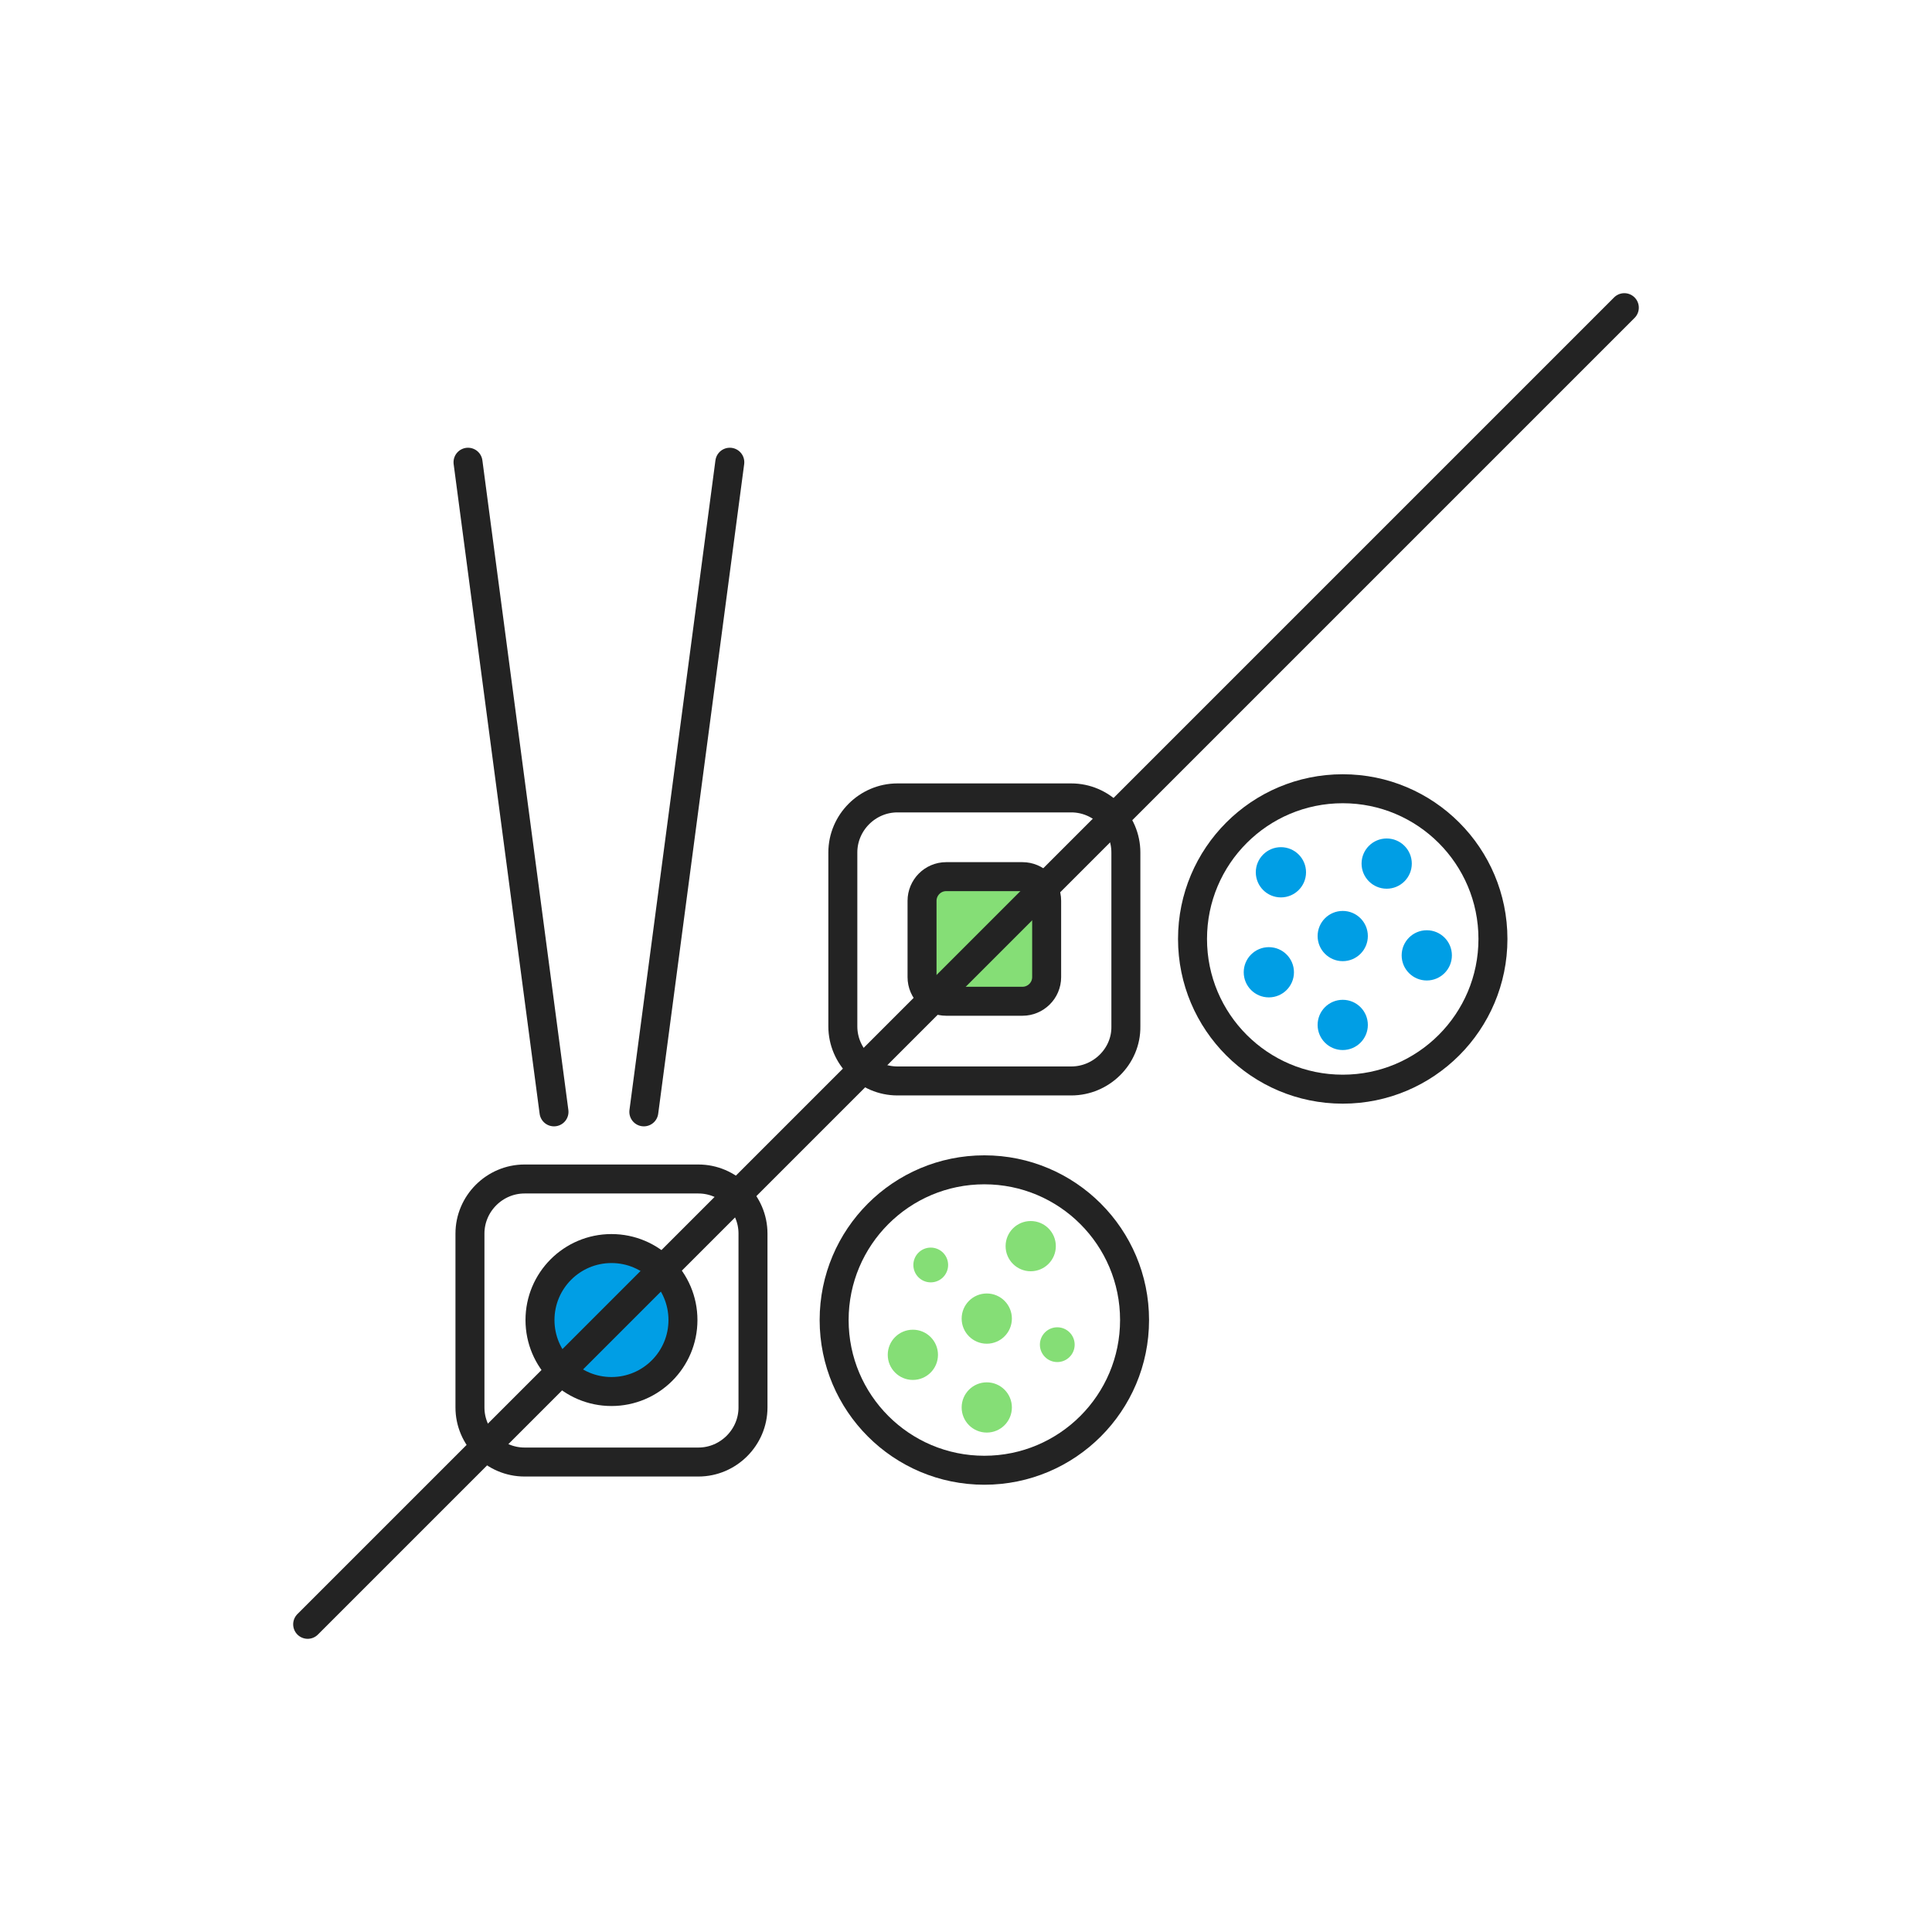 <svg width="400" height="400" viewBox="0 0 400 400" fill="none" xmlns="http://www.w3.org/2000/svg">
<path d="M277.998 225.501C295.174 225.501 309.098 211.577 309.098 194.401C309.098 177.225 295.174 163.301 277.998 163.301C260.822 163.301 246.898 177.225 246.898 194.401C246.898 211.577 260.822 225.501 277.998 225.501Z" stroke="#232323" stroke-width="6" stroke-miterlimit="10" stroke-linecap="round" stroke-linejoin="round"/>
<path d="M203.799 304.399C220.975 304.399 234.899 290.475 234.899 273.299C234.899 256.123 220.975 242.199 203.799 242.199C186.623 242.199 172.699 256.123 172.699 273.299C172.699 290.475 186.623 304.399 203.799 304.399Z" stroke="#232323" stroke-width="6" stroke-miterlimit="10" stroke-linecap="round" stroke-linejoin="round"/>
<path d="M221.8 223.799H185.8C179.6 223.799 174.5 218.699 174.5 212.499V176.499C174.5 170.299 179.6 165.199 185.8 165.199H221.8C228 165.199 233.1 170.299 233.1 176.499V212.499C233.2 218.699 228 223.799 221.8 223.799Z" stroke="#232323" stroke-width="6" stroke-miterlimit="10" stroke-linecap="round" stroke-linejoin="round"/>
<path d="M144.599 302.698H108.599C102.399 302.698 97.299 297.598 97.299 291.398V255.398C97.299 249.198 102.399 244.098 108.599 244.098H144.599C150.799 244.098 155.899 249.198 155.899 255.398V291.398C155.899 297.598 150.799 302.698 144.599 302.698Z" stroke="#232323" stroke-width="6" stroke-miterlimit="10" stroke-linecap="round" stroke-linejoin="round"/>
<path d="M265.2 185.798C268.072 185.798 270.4 183.47 270.4 180.598C270.4 177.727 268.072 175.398 265.2 175.398C262.328 175.398 260 177.727 260 180.598C260 183.47 262.328 185.798 265.2 185.798Z" fill="#009EE5"/>
<path d="M277.999 217.4C280.871 217.4 283.199 215.072 283.199 212.2C283.199 209.328 280.871 207 277.999 207C275.127 207 272.799 209.328 272.799 212.2C272.799 215.072 275.127 217.4 277.999 217.4Z" fill="#009EE5"/>
<path d="M287.098 183.998C289.97 183.998 292.298 181.67 292.298 178.798C292.298 175.926 289.97 173.598 287.098 173.598C284.227 173.598 281.898 175.926 281.898 178.798C281.898 181.67 284.227 183.998 287.098 183.998Z" fill="#009EE5"/>
<path d="M262.7 206.498C265.572 206.498 267.9 204.17 267.9 201.298C267.9 198.426 265.572 196.098 262.7 196.098C259.828 196.098 257.5 198.426 257.5 201.298C257.5 204.17 259.828 206.498 262.7 206.498Z" fill="#009EE5"/>
<path d="M295.399 202.998C298.271 202.998 300.599 200.67 300.599 197.798C300.599 194.926 298.271 192.598 295.399 192.598C292.527 192.598 290.199 194.926 290.199 197.798C290.199 200.67 292.527 202.998 295.399 202.998Z" fill="#009EE5"/>
<path d="M277.999 198.998C280.871 198.998 283.199 196.67 283.199 193.798C283.199 190.926 280.871 188.598 277.999 188.598C275.127 188.598 272.799 190.926 272.799 193.798C272.799 196.67 275.127 198.998 277.999 198.998Z" fill="#009EE5"/>
<path d="M204.3 296.599C207.171 296.599 209.5 294.271 209.5 291.399C209.5 288.527 207.171 286.199 204.3 286.199C201.428 286.199 199.1 288.527 199.1 291.399C199.1 294.271 201.428 296.599 204.3 296.599Z" fill="#85DE76"/>
<path d="M213.399 263.201C216.271 263.201 218.599 260.873 218.599 258.001C218.599 255.129 216.271 252.801 213.399 252.801C210.527 252.801 208.199 255.129 208.199 258.001C208.199 260.873 210.527 263.201 213.399 263.201Z" fill="#85DE76"/>
<path d="M218.899 282.001C220.887 282.001 222.499 280.389 222.499 278.401C222.499 276.413 220.887 274.801 218.899 274.801C216.911 274.801 215.299 276.413 215.299 278.401C215.299 280.389 216.911 282.001 218.899 282.001Z" fill="#85DE76"/>
<path d="M192.7 265.501C194.688 265.501 196.3 263.889 196.3 261.901C196.3 259.913 194.688 258.301 192.7 258.301C190.711 258.301 189.1 259.913 189.1 261.901C189.1 263.889 190.711 265.501 192.7 265.501Z" fill="#85DE76"/>
<path d="M188.999 285.701C191.871 285.701 194.199 283.373 194.199 280.501C194.199 277.629 191.871 275.301 188.999 275.301C186.127 275.301 183.799 277.629 183.799 280.501C183.799 283.373 186.127 285.701 188.999 285.701Z" fill="#85DE76"/>
<path d="M204.3 278.201C207.171 278.201 209.5 275.873 209.5 273.001C209.5 270.129 207.171 267.801 204.3 267.801C201.428 267.801 199.1 270.129 199.1 273.001C199.1 275.873 201.428 278.201 204.3 278.201Z" fill="#85DE76"/>
<path d="M211.698 207.3H195.898C193.198 207.3 190.898 205.1 190.898 202.3V186.5C190.898 183.8 193.098 181.5 195.898 181.5H211.698C214.398 181.5 216.698 183.7 216.698 186.5V202.3C216.698 205.1 214.398 207.3 211.698 207.3Z" fill="#85DE76" stroke="#232323" stroke-width="6" stroke-miterlimit="10"/>
<path d="M126.599 288.1C134.773 288.1 141.399 281.474 141.399 273.3C141.399 265.126 134.773 258.5 126.599 258.5C118.425 258.5 111.799 265.126 111.799 273.3C111.799 281.474 118.425 288.1 126.599 288.1Z" fill="#009EE5" stroke="#232323" stroke-width="6" stroke-miterlimit="10" stroke-linecap="round" stroke-linejoin="round"/>
<path d="M96.898 95.699L114.698 230.199" stroke="#232323" stroke-width="6" stroke-miterlimit="10" stroke-linecap="round" stroke-linejoin="round"/>
<path d="M151.099 95.699L133.299 230.199" stroke="#232323" stroke-width="6" stroke-miterlimit="10" stroke-linecap="round" stroke-linejoin="round"/>
<path d="M63.699 336.299L336.299 63.699" stroke="#232323" stroke-width="6" stroke-miterlimit="10" stroke-linecap="round" stroke-linejoin="round"/>
</svg>
